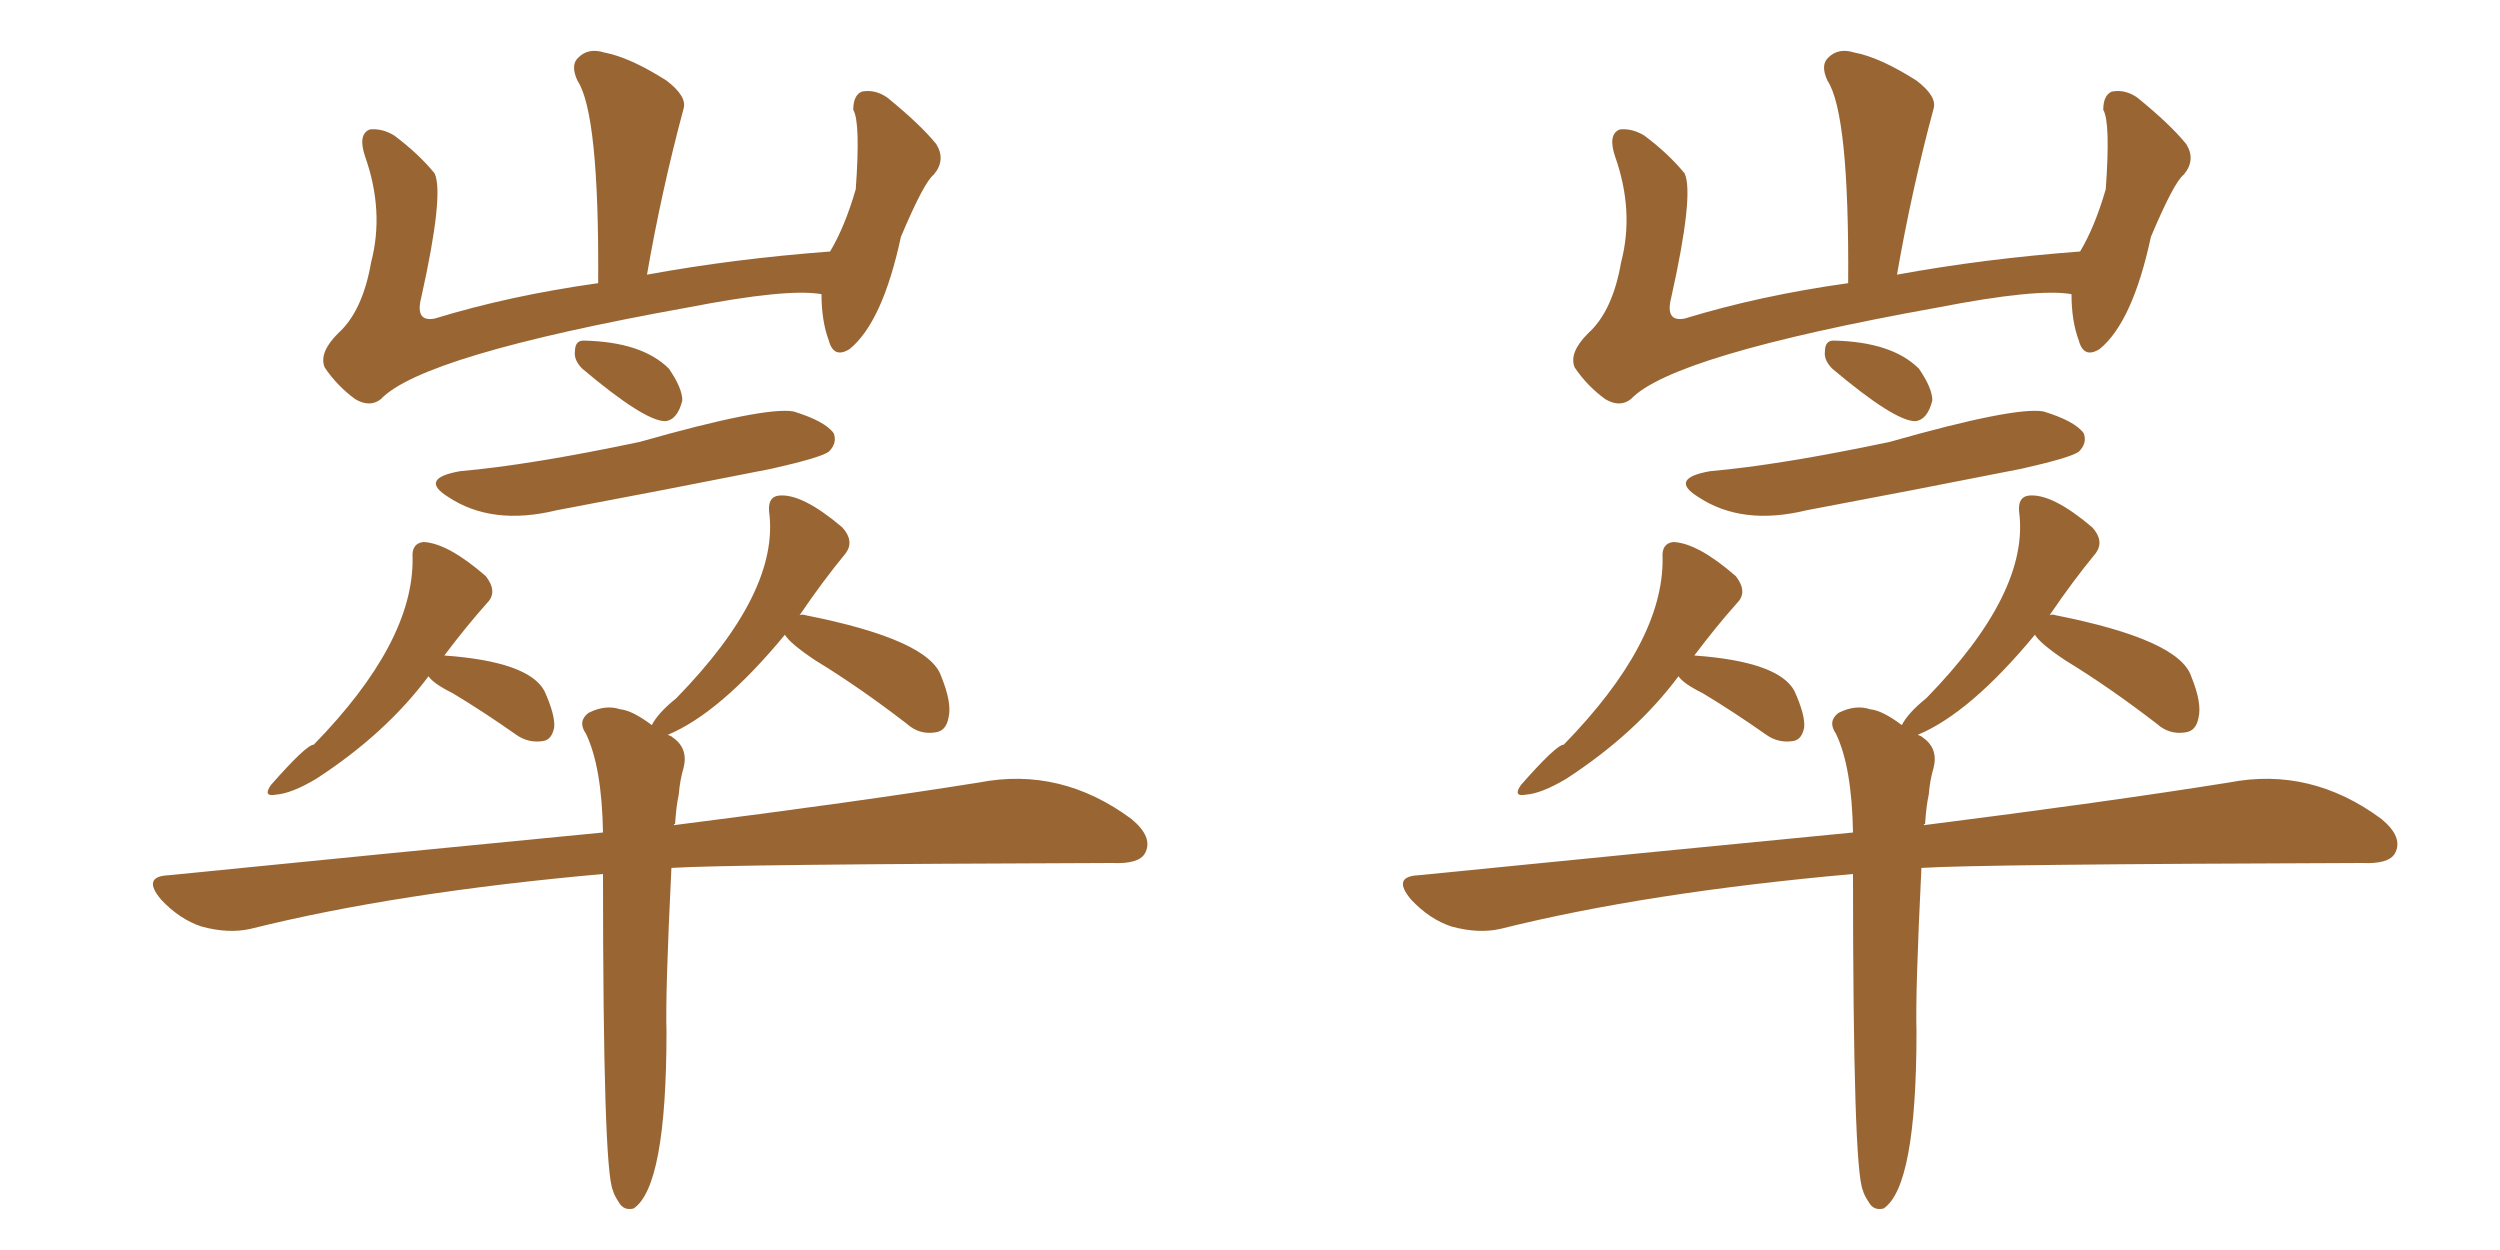 <svg xmlns="http://www.w3.org/2000/svg" xmlns:xlink="http://www.w3.org/1999/xlink" width="300" height="150"><path fill="#996633" padding="10" d="M98.58 35.30L98.58 35.30Q94.48 34.57 82.47 36.91L82.47 36.91Q50.68 42.63 45.70 47.90L45.70 47.90Q44.38 48.93 42.63 47.90L42.63 47.90Q40.43 46.29 38.96 44.09L38.96 44.09Q38.23 42.33 40.58 39.99L40.58 39.99Q43.51 37.35 44.53 31.49L44.53 31.49Q46.14 25.34 43.80 18.75L43.80 18.75Q42.92 16.11 44.38 15.53L44.38 15.53Q45.85 15.38 47.31 16.26L47.31 16.26Q50.24 18.46 52.15 20.80L52.15 20.80Q53.32 23.29 50.54 35.74L50.54 35.74Q49.80 38.67 52.15 38.23L52.15 38.23Q61.23 35.45 71.78 33.98L71.78 33.98Q71.92 13.62 69.29 9.67L69.29 9.67Q68.41 7.76 69.43 6.88L69.43 6.88Q70.61 5.71 72.51 6.30L72.51 6.30Q75.59 6.88 79.98 9.67L79.98 9.67Q82.47 11.57 82.03 13.04L82.03 13.04Q79.39 22.85 77.64 32.96L77.64 32.96Q88.04 31.05 99.61 30.18L99.61 30.18Q101.37 27.25 102.69 22.71L102.69 22.71Q103.27 14.65 102.39 13.18L102.39 13.18Q102.39 11.43 103.42 10.99L103.42 10.99Q105.03 10.69 106.49 11.72L106.49 11.72Q110.45 14.94 112.35 17.29L112.35 17.29Q113.53 19.19 112.06 20.95L112.06 20.95Q110.89 21.83 108.11 28.42L108.11 28.42Q105.91 38.67 101.95 41.89L101.95 41.89Q100.05 43.07 99.46 40.87L99.46 40.87Q98.58 38.53 98.58 35.30ZM69.87 44.24L69.87 44.24Q68.85 43.21 68.99 42.19L68.99 42.19Q68.99 40.87 70.02 40.87L70.02 40.87Q77.05 41.02 80.27 44.24L80.27 44.24Q81.88 46.58 81.88 48.05L81.88 48.05Q81.30 50.39 79.83 50.54L79.83 50.54Q77.34 50.54 69.87 44.24ZM55.22 56.54L55.22 56.54Q63.57 55.81 76.76 53.03L76.76 53.03Q91.70 48.78 95.21 49.37L95.21 49.37Q99.02 50.54 100.05 52.00L100.05 52.00Q100.49 53.17 99.46 54.20L99.46 54.20Q98.44 54.93 92.58 56.25L92.58 56.25Q79.25 58.89 66.80 61.23L66.80 61.23Q59.03 63.13 53.76 59.62L53.76 59.62Q50.24 57.42 55.22 56.54ZM51.42 81.15L51.42 81.15Q46.29 88.04 37.94 93.46L37.94 93.46Q35.01 95.21 33.11 95.36L33.11 95.36Q31.49 95.65 32.52 94.19L32.52 94.19Q36.77 89.36 37.65 89.36L37.65 89.36Q49.66 77.05 49.51 66.94L49.51 66.94Q49.37 65.19 50.83 65.04L50.83 65.04Q53.76 65.19 58.30 69.14L58.30 69.14Q59.77 71.04 58.45 72.36L58.45 72.36Q55.96 75.15 53.32 78.66L53.32 78.66Q63.43 79.39 65.33 82.91L65.33 82.91Q66.65 85.84 66.50 87.30L66.50 87.30Q66.21 88.77 65.19 88.92L65.19 88.92Q63.43 89.21 61.96 88.18L61.96 88.18Q58.01 85.40 54.35 83.20L54.35 83.20Q52.00 82.03 51.42 81.15ZM72.36 104.88L72.36 104.88L72.36 104.88Q47.61 107.08 30.03 111.47L30.03 111.47Q27.39 112.06 24.17 111.18L24.17 111.18Q21.53 110.30 19.34 107.96L19.34 107.96Q16.99 105.18 20.21 105.03L20.21 105.03Q48.05 102.25 72.36 99.90L72.36 99.90Q72.22 91.99 70.31 88.04L70.31 88.04Q69.29 86.57 70.61 85.55L70.61 85.55Q72.66 84.52 74.41 85.11L74.41 85.11Q75.88 85.25 78.22 87.01L78.22 87.01Q78.96 85.55 81.15 83.79L81.15 83.79Q93.60 71.04 92.29 61.38L92.29 61.38Q92.14 59.62 93.46 59.47L93.46 59.47Q96.24 59.18 101.07 63.28L101.07 63.28Q102.54 64.89 101.51 66.36L101.51 66.36Q98.73 69.73 95.95 73.83L95.95 73.83Q96.24 73.68 96.68 73.83L96.68 73.83Q111.47 76.76 112.94 81.15L112.94 81.15Q114.26 84.38 113.82 86.13L113.82 86.13Q113.53 87.74 112.21 87.89L112.21 87.89Q110.30 88.18 108.84 86.87L108.84 86.87Q103.13 82.47 97.85 79.25L97.85 79.25Q94.78 77.20 94.19 76.17L94.19 76.17Q86.43 85.55 80.13 88.18L80.13 88.18Q80.57 88.33 80.71 88.48L80.71 88.48Q82.62 89.79 82.03 92.14L82.03 92.14Q81.59 93.60 81.45 95.36L81.45 95.36Q81.15 96.68 81.01 98.88L81.01 98.88Q80.86 98.88 80.86 99.02L80.86 99.02Q102.83 96.24 117.48 93.90L117.48 93.90Q127.29 91.99 135.79 98.29L135.79 98.29Q138.43 100.49 137.40 102.39L137.40 102.39Q136.67 103.71 133.45 103.56L133.45 103.56Q87.30 103.71 80.57 104.15L80.57 104.15Q79.83 119.24 79.98 123.78L79.98 123.78Q79.98 142.38 76.03 145.02L76.03 145.02Q74.85 145.31 74.27 144.29L74.27 144.29Q73.68 143.41 73.54 142.82L73.54 142.82Q72.36 140.19 72.36 104.88ZM248.58 35.30L248.58 35.30Q244.48 34.57 232.47 36.91L232.47 36.91Q200.68 42.63 195.70 47.90L195.70 47.90Q194.38 48.93 192.63 47.90L192.63 47.90Q190.43 46.29 188.96 44.09L188.96 44.09Q188.23 42.33 190.58 39.99L190.58 39.99Q193.51 37.35 194.53 31.49L194.53 31.49Q196.14 25.34 193.80 18.75L193.80 18.75Q192.92 16.11 194.38 15.53L194.38 15.53Q195.85 15.38 197.31 16.26L197.31 16.26Q200.24 18.46 202.15 20.80L202.15 20.80Q203.32 23.29 200.54 35.74L200.54 35.74Q199.80 38.67 202.15 38.23L202.15 38.23Q211.23 35.45 221.78 33.98L221.78 33.98Q221.92 13.62 219.29 9.67L219.29 9.67Q218.41 7.76 219.43 6.88L219.43 6.88Q220.61 5.71 222.51 6.30L222.51 6.30Q225.59 6.88 229.98 9.67L229.98 9.67Q232.47 11.57 232.03 13.04L232.03 13.04Q229.39 22.85 227.64 32.96L227.64 32.96Q238.04 31.05 249.61 30.18L249.61 30.18Q251.37 27.25 252.69 22.71L252.69 22.71Q253.27 14.65 252.39 13.18L252.39 13.18Q252.39 11.43 253.42 10.99L253.42 10.99Q255.03 10.69 256.49 11.72L256.49 11.72Q260.45 14.94 262.35 17.29L262.35 17.29Q263.53 19.19 262.06 20.95L262.06 20.95Q260.89 21.83 258.11 28.42L258.11 28.42Q255.91 38.67 251.95 41.89L251.95 41.89Q250.05 43.07 249.46 40.87L249.46 40.87Q248.58 38.53 248.58 35.30ZM219.87 44.24L219.87 44.24Q218.85 43.21 218.99 42.19L218.99 42.19Q218.99 40.87 220.02 40.87L220.02 40.87Q227.05 41.02 230.27 44.24L230.27 44.24Q231.88 46.58 231.88 48.05L231.88 48.05Q231.30 50.39 229.83 50.54L229.83 50.54Q227.34 50.54 219.87 44.24ZM205.22 56.54L205.22 56.54Q213.57 55.81 226.76 53.03L226.76 53.03Q241.70 48.78 245.21 49.37L245.21 49.37Q249.02 50.54 250.05 52.00L250.05 52.00Q250.49 53.17 249.46 54.20L249.46 54.20Q248.44 54.93 242.58 56.25L242.58 56.25Q229.25 58.89 216.80 61.23L216.80 61.23Q209.03 63.13 203.76 59.62L203.76 59.62Q200.24 57.42 205.22 56.54ZM201.42 81.15L201.42 81.15Q196.29 88.04 187.94 93.46L187.94 93.46Q185.01 95.21 183.11 95.36L183.11 95.36Q181.49 95.65 182.52 94.19L182.52 94.19Q186.77 89.36 187.65 89.36L187.65 89.36Q199.66 77.05 199.51 66.94L199.51 66.94Q199.37 65.19 200.83 65.04L200.83 65.04Q203.76 65.19 208.30 69.14L208.30 69.14Q209.77 71.04 208.45 72.36L208.45 72.36Q205.96 75.15 203.32 78.66L203.32 78.66Q213.43 79.39 215.33 82.91L215.33 82.91Q216.65 85.84 216.50 87.30L216.50 87.30Q216.21 88.77 215.19 88.92L215.19 88.92Q213.43 89.21 211.96 88.18L211.96 88.18Q208.01 85.40 204.35 83.20L204.35 83.20Q202.00 82.03 201.42 81.15ZM222.36 104.88L222.36 104.88L222.36 104.88Q197.61 107.08 180.03 111.47L180.03 111.47Q177.39 112.06 174.17 111.18L174.17 111.18Q171.53 110.30 169.34 107.96L169.34 107.96Q166.99 105.18 170.21 105.03L170.21 105.03Q198.05 102.25 222.36 99.90L222.36 99.90Q222.22 91.99 220.31 88.04L220.31 88.04Q219.29 86.57 220.61 85.55L220.61 85.55Q222.66 84.52 224.41 85.11L224.41 85.11Q225.88 85.25 228.22 87.01L228.22 87.01Q228.96 85.55 231.15 83.79L231.15 83.79Q243.60 71.04 242.29 61.38L242.29 61.38Q242.14 59.62 243.46 59.47L243.46 59.47Q246.24 59.18 251.07 63.28L251.07 63.28Q252.54 64.89 251.51 66.36L251.51 66.36Q248.73 69.73 245.95 73.83L245.95 73.83Q246.24 73.68 246.68 73.83L246.68 73.83Q261.47 76.76 262.94 81.15L262.94 81.15Q264.26 84.38 263.82 86.13L263.82 86.13Q263.53 87.74 262.21 87.89L262.21 87.89Q260.30 88.18 258.84 86.87L258.84 86.87Q253.13 82.47 247.85 79.25L247.85 79.25Q244.78 77.20 244.19 76.17L244.19 76.17Q236.43 85.55 230.13 88.18L230.13 88.18Q230.57 88.33 230.71 88.48L230.71 88.48Q232.62 89.79 232.03 92.14L232.03 92.14Q231.59 93.60 231.45 95.36L231.45 95.36Q231.15 96.68 231.01 98.88L231.01 98.88Q230.86 98.88 230.86 99.02L230.86 99.02Q252.83 96.24 267.48 93.90L267.48 93.90Q277.29 91.99 285.79 98.29L285.79 98.29Q288.43 100.49 287.40 102.39L287.40 102.39Q286.67 103.71 283.45 103.56L283.45 103.56Q237.30 103.71 230.57 104.15L230.57 104.15Q229.83 119.24 229.98 123.78L229.98 123.78Q229.98 142.38 226.03 145.02L226.03 145.02Q224.85 145.31 224.27 144.29L224.27 144.29Q223.68 143.41 223.54 142.82L223.54 142.82Q222.36 140.19 222.36 104.88Z"/></svg>